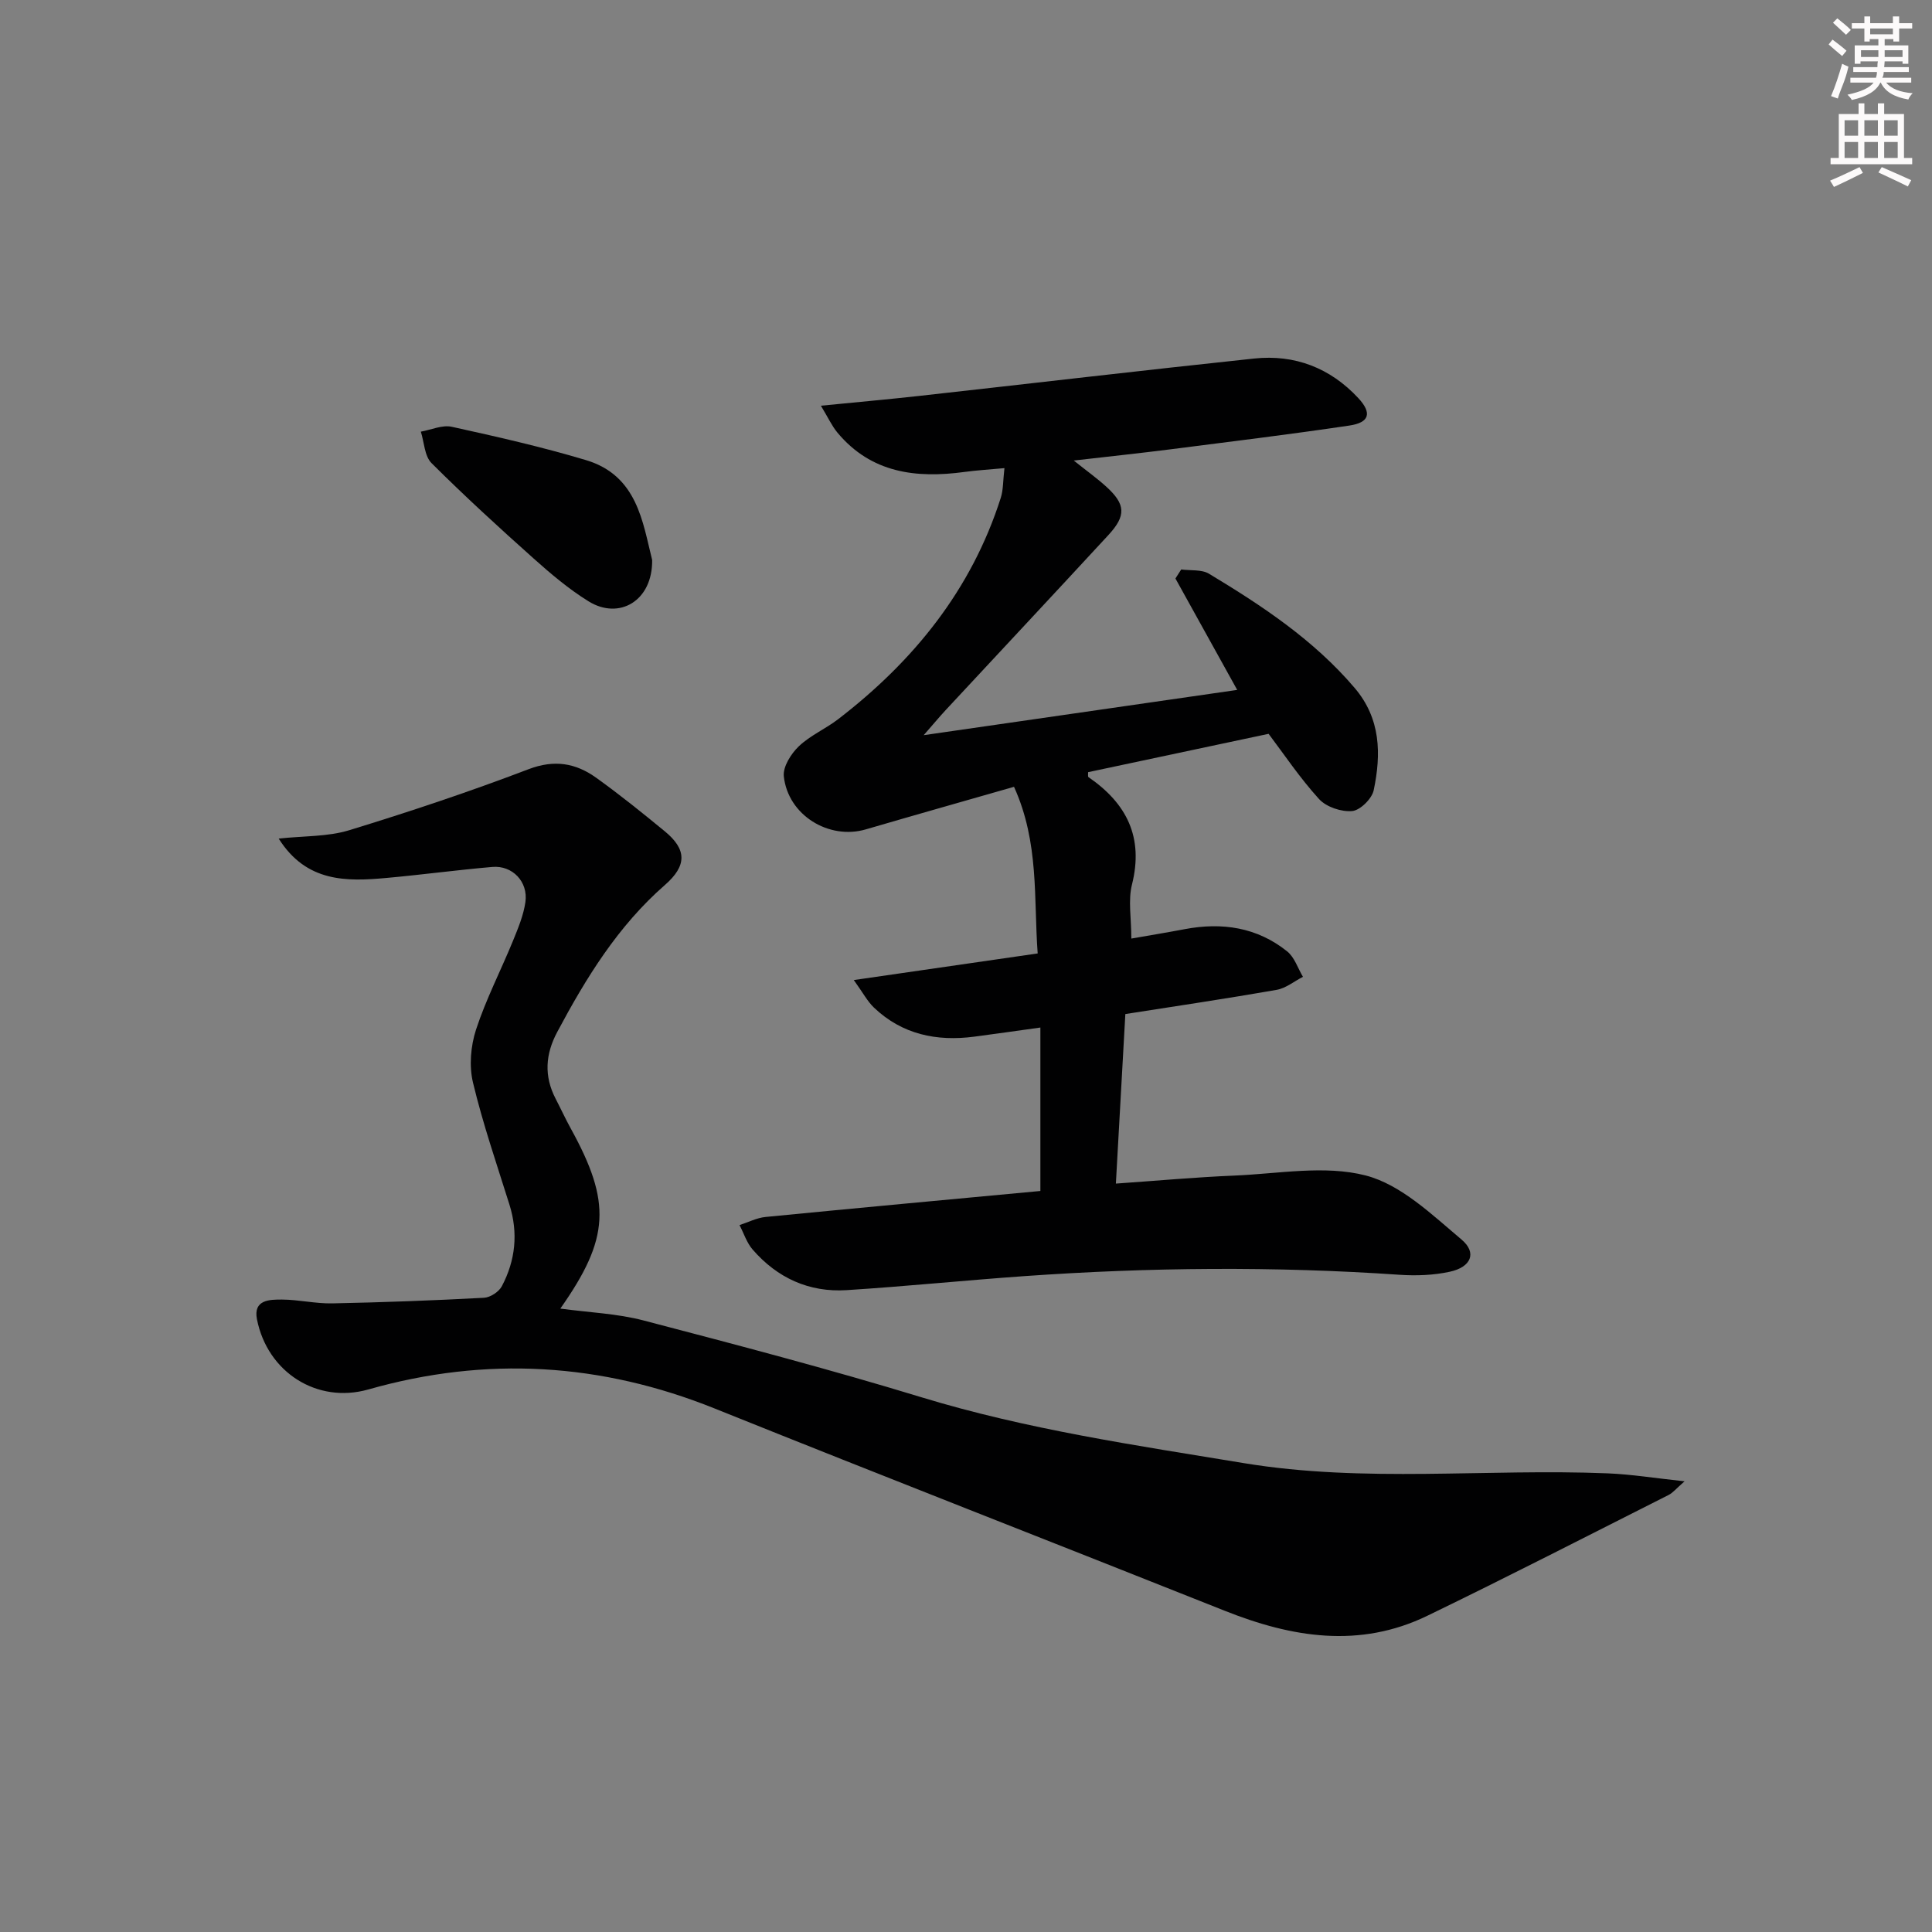 <svg enable-background="new 0 0 400 400" viewBox="0 0 400 400" xmlns="http://www.w3.org/2000/svg"><rect x="0" y="0" width="400" height="400" fill="#808080" stroke="none"/><g fill="#010102"><path d="m244.56 117.9c1.94.27 4.22-.04 5.76.89 11 6.63 21.67 13.69 30.13 23.62 5.44 6.38 5.53 13.71 3.96 21.2-.37 1.76-2.8 4.16-4.46 4.31-2.24.2-5.36-.84-6.86-2.49-4-4.4-7.34-9.4-10.44-13.5-12.88 2.74-25.13 5.34-37.37 7.94.02.44-.08.92.07 1.02 7.92 5.44 11.47 12.45 9.01 22.26-.82 3.27-.13 6.92-.13 11.17 3.77-.66 7.43-1.26 11.07-1.95 7.73-1.46 14.97-.39 21.2 4.61 1.52 1.22 2.2 3.48 3.26 5.26-1.82.93-3.54 2.37-5.46 2.7-10.27 1.8-20.59 3.33-31.31 5.01-.64 11.44-1.28 22.85-1.96 35.1 8.5-.59 16.53-1.33 24.58-1.66 9.09-.38 18.66-2.21 27.14-.02 7.3 1.89 13.73 8.12 19.85 13.27 3.25 2.74 1.97 5.71-2.44 6.66-3.35.73-6.94.86-10.38.63-25.92-1.78-51.83-1.55-77.73.28-12.26.87-24.5 2.12-36.77 2.9-7.77.49-14.35-2.52-19.45-8.4-1.23-1.41-1.83-3.37-2.72-5.07 1.79-.58 3.56-1.5 5.39-1.68 18.99-1.86 37.98-3.61 56.9-5.38 0-11.2 0-22.1 0-33.84-5.03.7-9.36 1.32-13.69 1.89-7.79 1.02-14.92-.45-20.77-6.02-1.36-1.3-2.27-3.07-4.17-5.7 13.17-1.91 25.21-3.65 38.07-5.51-.84-11.34.35-22.94-4.9-34.5-10.39 2.98-20.55 5.85-30.67 8.81-7.64 2.24-16.12-2.92-16.99-10.98-.21-1.98 1.49-4.67 3.1-6.21 2.36-2.26 5.56-3.62 8.18-5.64 15.62-12.02 27.57-26.78 33.64-45.81.53-1.66.45-3.51.76-6.15-3.15.3-5.72.44-8.26.79-10.04 1.36-19.32.24-26.31-8.13-1.17-1.41-1.95-3.14-3.43-5.58 7.55-.75 13.96-1.32 20.36-2.03 23.11-2.57 46.21-5.29 69.34-7.74 8.42-.89 15.75 1.94 21.56 8.19 2.87 3.09 2.33 5.07-1.87 5.69-12.32 1.83-24.68 3.34-37.04 4.92-6.36.81-12.73 1.48-20 2.32 2.68 2.14 4.79 3.65 6.7 5.38 4.05 3.67 4.2 6.02.44 10.08-11.18 12.11-22.44 24.14-33.66 36.21-1.31 1.41-2.53 2.89-4.55 5.19 22.24-3.21 43.3-6.25 64.91-9.37-4.25-7.66-8.52-15.36-12.79-23.07.39-.6.79-1.23 1.2-1.87z"/><path d="m57.7 173.62c5.23-.57 10.13-.37 14.56-1.72 12.51-3.83 24.95-7.98 37.16-12.64 5.38-2.05 9.78-1.27 14.02 1.77 4.87 3.49 9.54 7.26 14.17 11.06 4.6 3.77 4.65 7.12.05 11.14-9.72 8.49-16.31 19.21-22.29 30.43-2.46 4.61-2.76 9.12-.35 13.79 1.07 2.06 2.04 4.18 3.16 6.21 8.41 15.26 8.07 22.73-2.17 37.27 5.96.81 11.74 1.02 17.2 2.45 19.26 5.04 38.54 10.1 57.57 15.91 21.86 6.67 44.34 9.94 66.77 13.64 25.01 4.12 50.2 1.09 75.28 2.11 4.94.2 9.85 1 15.94 1.65-1.73 1.5-2.41 2.38-3.31 2.83-16.62 8.38-33.18 16.89-49.93 25-14.04 6.81-28.03 4.52-41.94-1.02-35.18-14.01-70.47-27.75-105.61-41.88-23.54-9.46-47.31-10.89-71.71-3.95-10.62 3.02-20.91-3.56-23.07-14.53-.8-4.06 2.62-4.09 5.18-4.08 3.47.02 6.95.86 10.42.79 10.47-.21 20.95-.6 31.41-1.16 1.3-.07 3.08-1.23 3.69-2.39 2.82-5.34 3.42-11 1.58-16.88-2.63-8.39-5.51-16.74-7.55-25.27-.83-3.45-.48-7.59.63-10.99 2.06-6.29 5.14-12.24 7.65-18.38 1.06-2.6 2.18-5.28 2.57-8.02.6-4.21-2.7-7.63-6.85-7.27-7.28.63-14.53 1.61-21.81 2.27-8.38.77-16.67.96-22.42-8.14z"/><path d="m135.02 115.93c.13 8.43-6.79 12.52-13.18 8.56-4.07-2.52-7.8-5.68-11.38-8.88-7.19-6.42-14.3-12.93-21.12-19.73-1.45-1.45-1.51-4.3-2.21-6.51 2.14-.38 4.43-1.44 6.4-1.01 9.33 2.05 18.68 4.17 27.82 6.91 10.62 3.2 11.71 12.88 13.67 20.66z"/></g><path d="m378.6 9.2.8-1c.9.7 1.9 1.4 2.9 2.3l-.9 1.1c-1.1-.9-2-1.7-2.8-2.4zm.5 10.7c.9-2.1 1.6-4.3 2.3-6.7.4.2.8.4 1.3.6-.7 3.1-1.5 4.3-2.2 6.6zm.4-15.2.9-.9c1 .8 2 1.6 2.8 2.4l-1 1c-1-.9-1.9-1.8-2.7-2.5zm12.5-1.3h1.2v1.4h2.7v1.1h-2.7v2.7h-1.2v-.5h-1.8v1.3h4.9v3.8h-1.2v-.5h-3.7c0 .4-.1.9-.1 1.2h5.1v1h-5.2c0 .5-.1.9-.3 1.2h6v1h-5.2c1.1 1.3 2.9 2 5.5 2.2-.4.4-.7.8-.9 1.3-2.9-.5-4.8-1.6-5.7-3.5h-.1c-.8 1.7-2.7 2.9-5.9 3.6-.2-.4-.6-.8-.9-1.1 2.8-.6 4.6-1.4 5.4-2.5h-4.8v-1h5.3c.1-.3.2-.7.2-1.2h-4.9v-1h5c0-.4 0-.8.1-1.2h-3.6v.5h-1.2v-3.8h4.9v-1.3h-1.8v.5h-1.1v-2.7h-2.6v-1.1h2.6v-1.4h1.2v1.4h4.7v-1.4zm-6.7 8.4h3.6c0-.4 0-.9 0-1.4h-3.6zm1.9-4.7h4.7v-1.2h-4.7zm6.7 3.3h-3.7v1.4h3.7z" fill="#fcfafa"/><path d="m384.7 21.4h1.3v2.2h2.8v-2.2h1.3v2.2h4.1v9.1h1.7v1.3h-16.9v-1.3h1.7v-9.1h4.1v-2.2zm.3 13.2.7 1.2c-1.8.9-3.8 1.9-6 2.9-.2-.4-.5-.8-.8-1.3 2.4-1 4.4-2 6.1-2.8zm-3.1-6.5h2.8v-3.2h-2.8zm0 4.6h2.8v-3.3h-2.8v3.2zm4.1-4.6h2.8v-3.2h-2.8zm0 4.6h2.8v-3.3h-2.8zm3.6 1.9c2.1.9 4.1 1.8 6.1 2.7l-.7 1.3c-2.2-1.1-4.2-2-6.1-2.9zm3.3-9.7h-2.8v3.2h2.8zm-2.8 7.8h2.8v-3.3h-2.8z" fill="#fcfafa"/></svg>